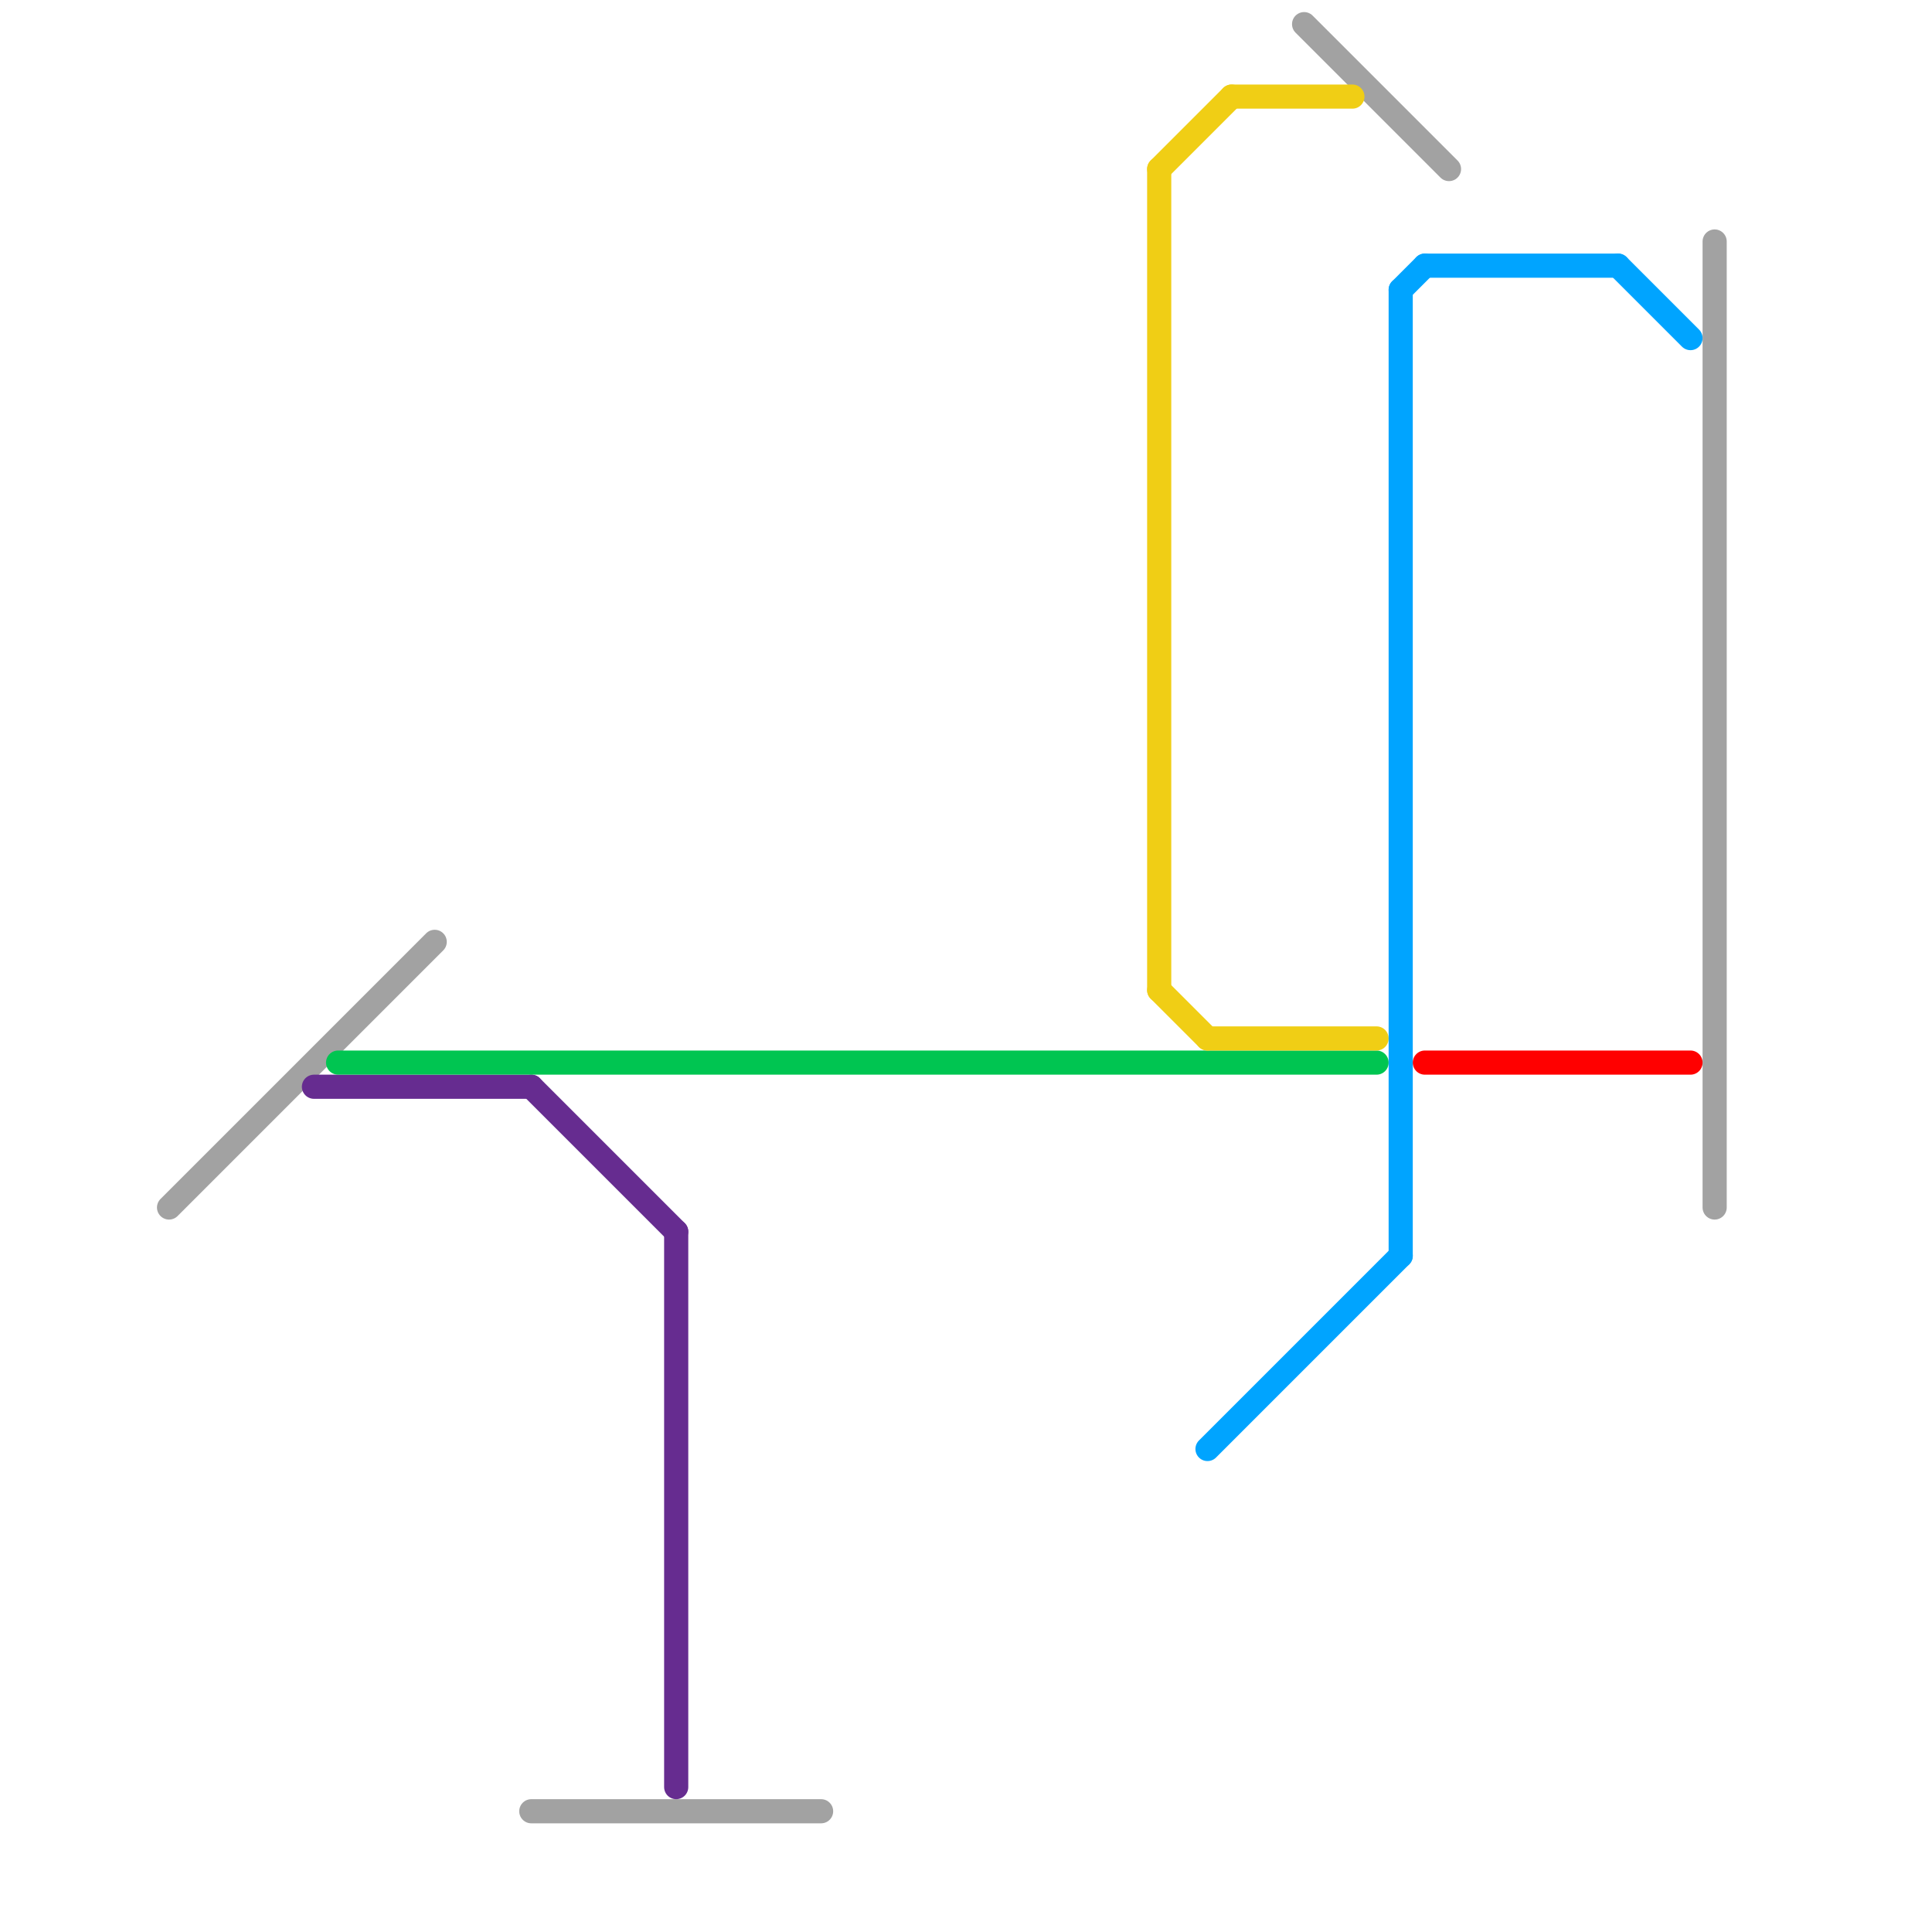 
<svg version="1.1" xmlns="http://www.w3.org/2000/svg" viewBox="0 0 80 80">
<style>text { font: 1px Helvetica; font-weight: 600; white-space: pre; dominant-baseline: central; } line { stroke-width: 1; fill: none; stroke-linecap: round; stroke-linejoin: round; } .c0 { stroke: #a2a2a2 } .c1 { stroke: #662c90 } .c2 { stroke: #00c551 } .c3 { stroke: #f0ce15 } .c4 { stroke: #00a4ff } .c5 { stroke: #ff0000 }</style><defs><g id="wm-xf"><circle r="1.2" fill="#000"/><circle r="0.9" fill="#fff"/><circle r="0.6" fill="#000"/><circle r="0.3" fill="#fff"/></g><g id="wm"><circle r="0.6" fill="#000"/><circle r="0.3" fill="#fff"/></g></defs><line class="c0" x1="71" y1="10" x2="71" y2="50"/><line class="c0" x1="22" y1="75" x2="34" y2="75"/><line class="c0" x1="54" y1="1" x2="60" y2="7"/><line class="c0" x1="7" y1="50" x2="18" y2="39"/><line class="c1" x1="22" y1="45" x2="28" y2="51"/><line class="c1" x1="13" y1="45" x2="22" y2="45"/><line class="c1" x1="28" y1="51" x2="28" y2="74"/><line class="c2" x1="14" y1="44" x2="57" y2="44"/><line class="c3" x1="48" y1="7" x2="48" y2="41"/><line class="c3" x1="48" y1="41" x2="50" y2="43"/><line class="c3" x1="51" y1="4" x2="56" y2="4"/><line class="c3" x1="50" y1="43" x2="57" y2="43"/><line class="c3" x1="48" y1="7" x2="51" y2="4"/><line class="c4" x1="58" y1="12" x2="58" y2="52"/><line class="c4" x1="58" y1="12" x2="59" y2="11"/><line class="c4" x1="50" y1="60" x2="58" y2="52"/><line class="c4" x1="59" y1="11" x2="67" y2="11"/><line class="c4" x1="67" y1="11" x2="70" y2="14"/><line class="c5" x1="59" y1="44" x2="70" y2="44"/>
</svg>
